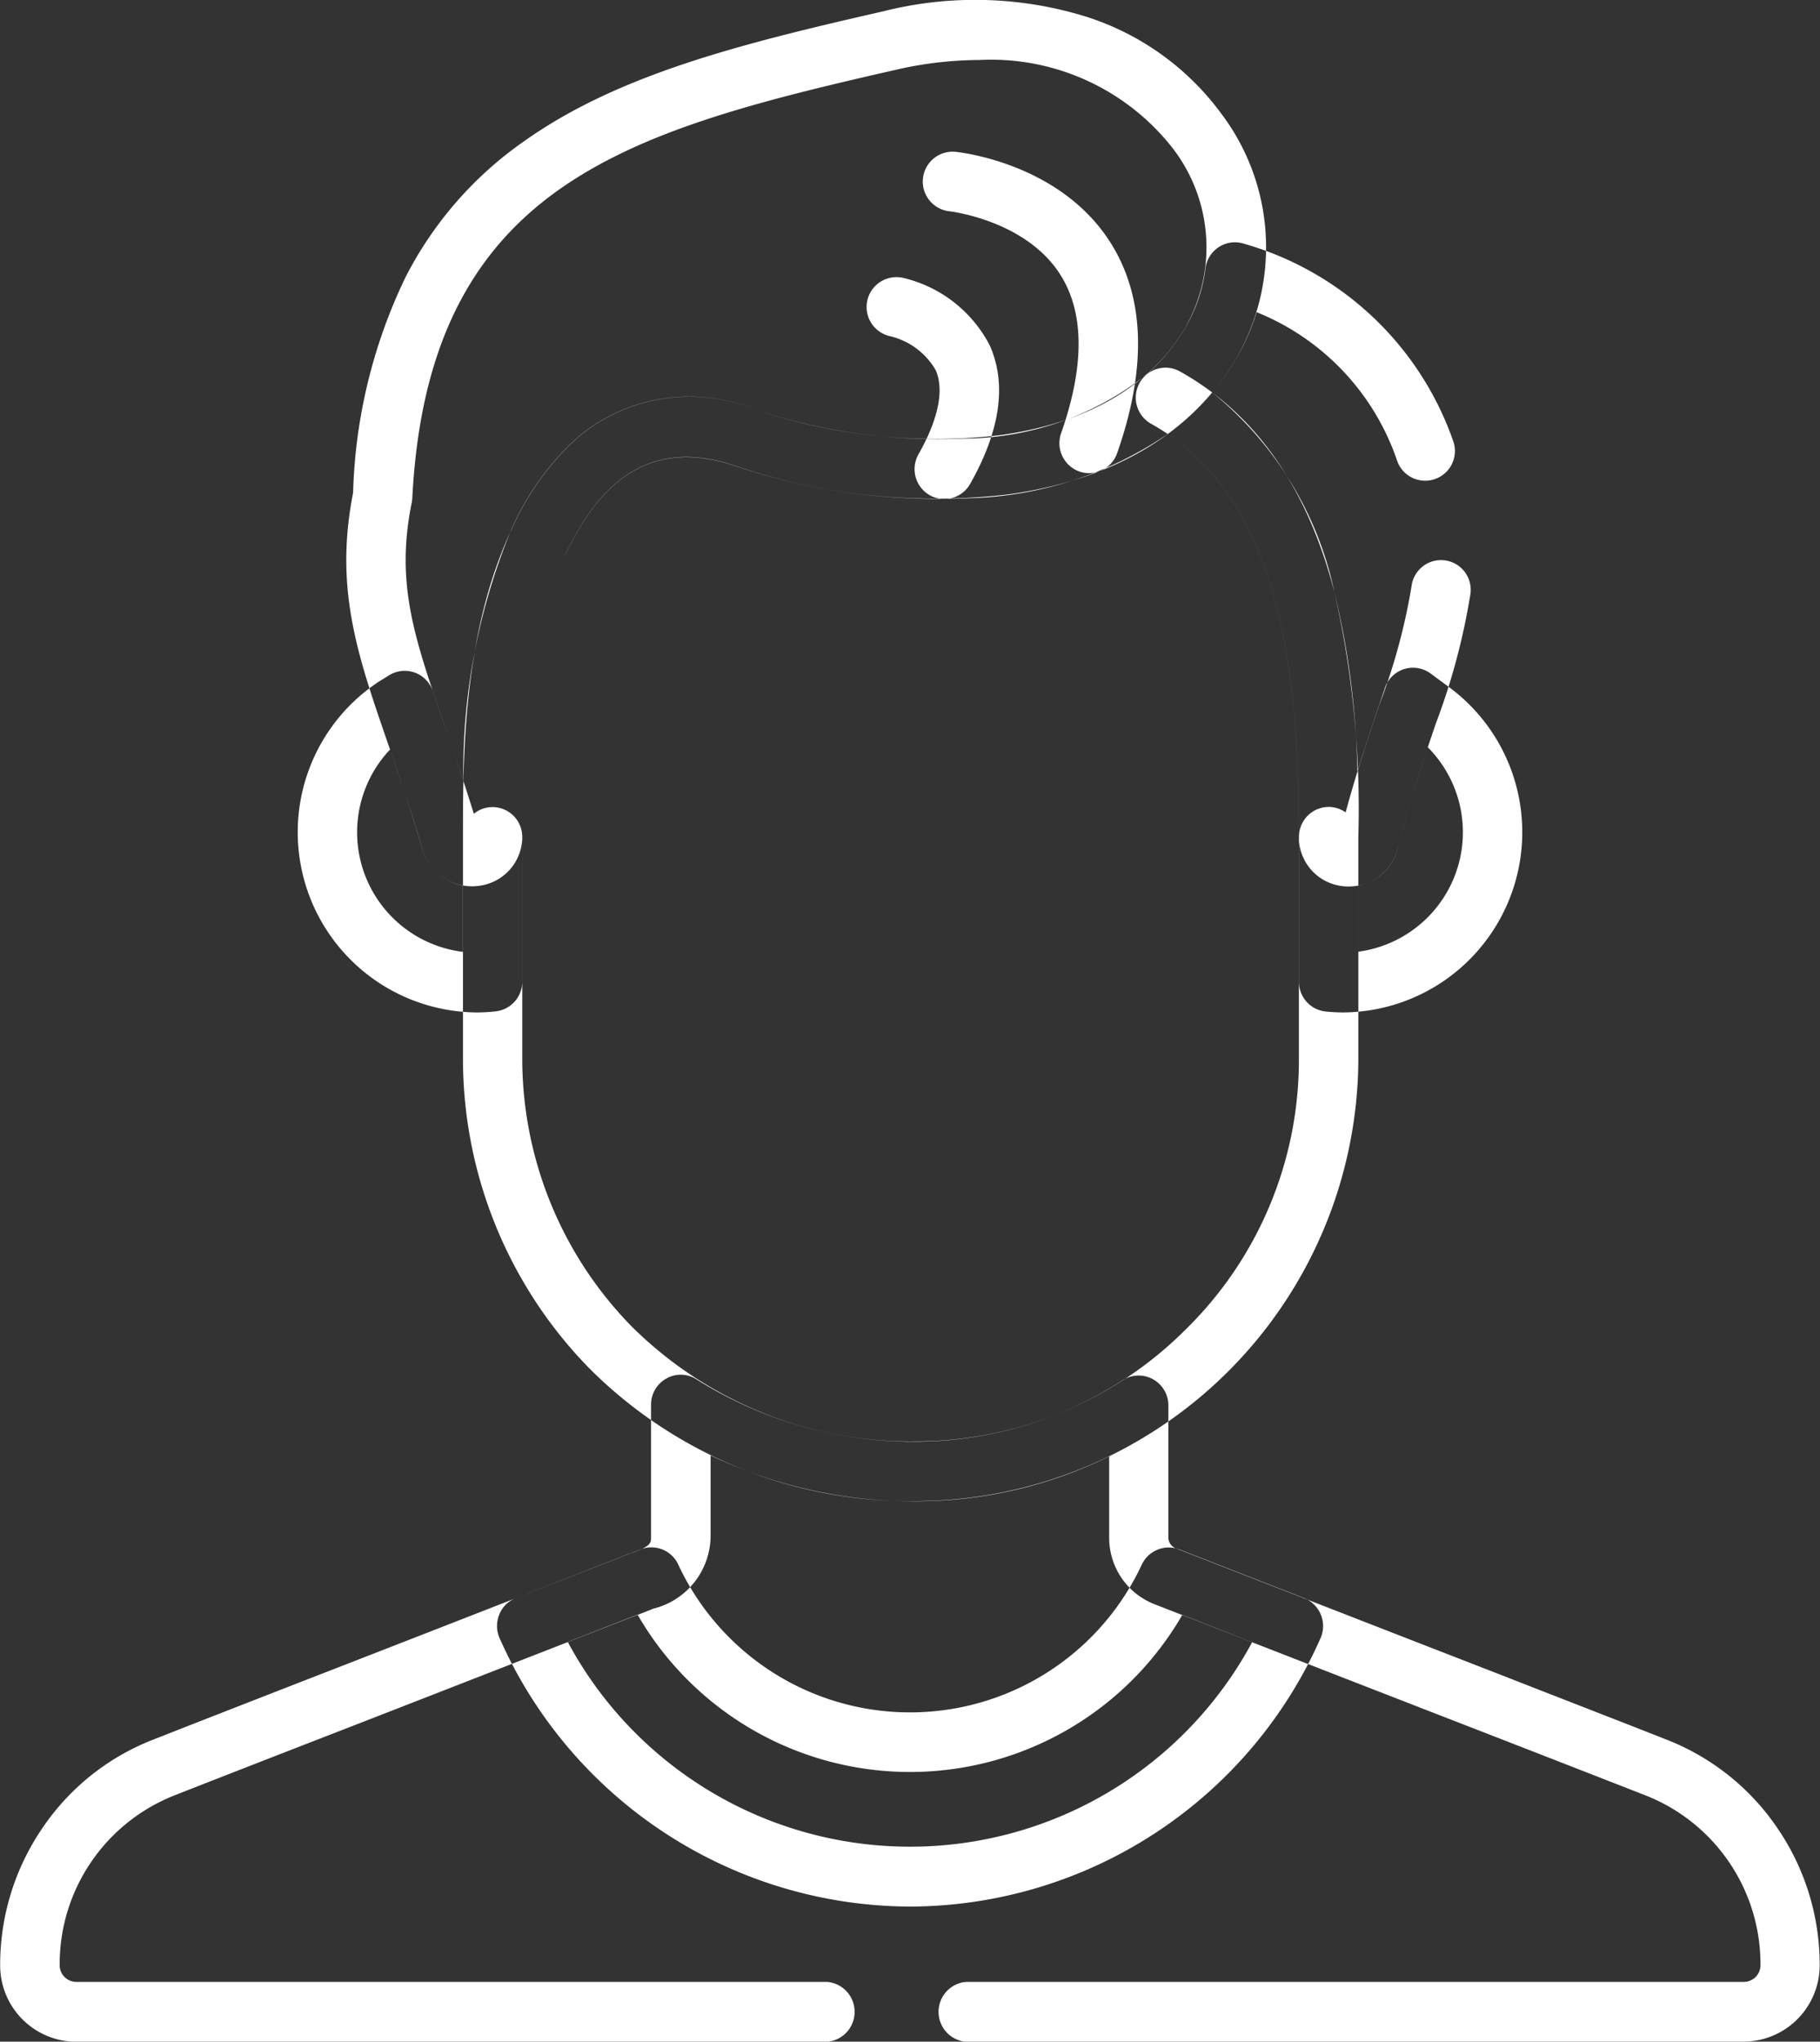 <svg xmlns="http://www.w3.org/2000/svg" width="72.624" height="81.47" viewBox="0 0 72.624 81.47"><rect x="0" y="0" width="72.624" height="81.47" fill="#333333" stroke="none"/><path id="シェイプ_536" data-name="シェイプ 536" d="M205 1033.08a17.975 17.975 0 01-16.376-10.71 1.2 1.2 0 01-.014-.94 1.147 1.147 0 01.668-.66l4.542-1.78a1.21 1.21 0 00.146-.05c.076-.03.163-.06.254-.1a1.178 1.178 0 011.531.59 10.2 10.2 0 0018.5 0 1.19 1.19 0 011.5-.6l4.976 1.94a1.2 1.2 0 01.654 1.6A17.959 17.959 0 01205 1033.08zm-13.657-10.56a15.5 15.5 0 0027.31.01l-2.786-1.09a12.552 12.552 0 01-21.739-.01zm-3.833-30.153a2.059 2.059 0 01-1.978-1.532c-.462-1.56-.931-2.916-1.345-4.113-1.251-3.62-2.158-6.243-1.409-10.059a21.12 21.12 0 012.078-8.573 14.812 14.812 0 014.791-5.486c3.688-2.6 8.442-3.823 14.272-5.149l.261 1.163-.261-1.163a14.956 14.956 0 018.134.218 10.724 10.724 0 015.355 3.844 8.846 8.846 0 01.622 9.761c-1.75 3-4.915 4.884-9.151 5.456a25 25 0 01-10.885-1.157c-3.88-1.3-5.705 1.392-6.739 3.532l-.013.027c-1.713 3.657-1.714 8.233-1.714 11.261a1.967 1.967 0 01-1.706 1.948 2.213 2.213 0 01-.312.022zm.293-2.214zm19.964-30.759a15 15 0 00-3.326.39c-5.573 1.266-10.1 2.423-13.435 4.775-3.7 2.611-5.565 6.525-5.866 12.318a1.308 1.308 0 01-.022.175c-.651 3.221.086 5.354 1.307 8.884.236.684.49 1.419.752 2.217a25.214 25.214 0 011.923-10.043l.006-.012.015-.032a10.777 10.777 0 012.647-3.64 6.915 6.915 0 016.972-1.114 22.561 22.561 0 009.822 1.057c4.406-.6 6.469-2.668 7.423-4.3a6.478 6.478 0 00-.494-7.143 9.2 9.2 0 00-7.724-3.532zm-2.531 57.506a18.052 18.052 0 01-13.074-5.34 17.672 17.672 0 01-5-12.256V990.4c0-3.243 0-8.144 1.944-12.287l.006-.012.015-.032a10.777 10.777 0 012.647-3.64 6.919 6.919 0 016.972-1.114 23.19 23.19 0 008.4 1.187 11.887 11.887 0 007.272-2.538 1.178 1.178 0 011.351-.143c3.014 1.679 5.088 4.641 6.165 8.8a39.046 39.046 0 01.956 9.778v8.901a17.7 17.7 0 01-17.654 17.6zm-13.994-37.764c-1.713 3.657-1.714 8.233-1.714 11.261v8.903a15.277 15.277 0 004.322 10.586 15.758 15.758 0 0011.386 4.63 15.217 15.217 0 0010.77-4.47 15.05 15.05 0 004.512-10.746v-8.9c0-6.241-.64-12.971-5.235-16.082a14.769 14.769 0 01-8.013 2.566 25.591 25.591 0 01-9.276-1.3c-3.881-1.3-5.705 1.392-6.739 3.532zM222.3 997.4c-.236 0-.475-.013-.711-.036a1.19 1.19 0 01-1.068-1.187V990.4a1.19 1.19 0 011.179-1.2 1.177 1.177 0 01.683.218c.452-1.666.926-3.067 1.35-4.323q.111-.325.216-.639a1.182 1.182 0 011.822-.581l.769.566a.044.044 0 01.008.007A7.193 7.193 0 01222.3 997.4zm.591-5.056v2.632a4.808 4.808 0 002.772-8.156 55.796 55.796 0 00-1.183 3.971 2.033 2.033 0 01-1.592 1.551zM187.7 997.4a7.193 7.193 0 01-3.869-13.217l.024-.014.362-.224a1.181 1.181 0 011.742.636c.146.435.3.885.464 1.354a107.69 107.69 0 011.173 3.538 1.167 1.167 0 01.747-.267 1.188 1.188 0 011.184 1.193v5.773a1.189 1.189 0 01-1.057 1.185 6.932 6.932 0 01-.77.043zm-3.449-10.489a4.807 4.807 0 002.907 8.072v-2.643a2.08 2.08 0 01-1.627-1.5 88.212 88.212 0 00-1.279-3.931zm27.895-11.03a1.184 1.184 0 01-.394-.068 1.2 1.2 0 01-.723-1.523c.941-2.681.931-4.811-.03-6.328-1.381-2.18-4.4-2.528-4.427-2.531a1.193 1.193 0 01.226-2.375c.169.016 4.181.437 6.2 3.622 1.373 2.169 1.463 5 .267 8.406a1.186 1.186 0 01-1.118.795zm-5.78 1.032a1.165 1.165 0 01-.586-.156 1.2 1.2 0 01-.442-1.628c.555-.979 1.125-2.355.687-3.359a2.866 2.866 0 00-1.814-1.353 1.192 1.192 0 01.5-2.332 5.243 5.243 0 013.472 2.7c.686 1.54.421 3.4-.786 5.53a1.178 1.178 0 01-1.03.596zm16.157 15.463a2.2 2.2 0 01-.267-.016 1.962 1.962 0 01-1.739-1.961c0-6.529-.7-13.594-5.9-16.49a1.2 1.2 0 01-.2-1.945 7.664 7.664 0 001.572-1.894 6.155 6.155 0 00.8-2.358 1.2 1.2 0 01.535-.854 1.176 1.176 0 01.993-.135 12.454 12.454 0 018.354 7.864 1.186 1.186 0 11-2.247.757 9.783 9.783 0 00-5.592-5.887 8.549 8.549 0 01-.8 1.822 9.719 9.719 0 01-.974 1.381 13.974 13.974 0 014.876 7.961 33.055 33.055 0 01.919 7.191c.3-.989.6-1.88.883-2.708a24.339 24.339 0 001.278-4.718 1.185 1.185 0 112.351.3 26.389 26.389 0 01-1.385 5.191c-.475 1.4-1.013 3-1.5 4.918a2.012 2.012 0 01-1.956 1.579zm15.75 46.1H207.23a1.2 1.2 0 010-2.39h31.044a.667.667 0 00.663-.67 7.236 7.236 0 00-4.606-6.78c-1.614-.63-3.789-1.48-6.8-2.65-3.223-1.25-7.382-2.87-12.771-4.97a2.842 2.842 0 01-1.812-2.66v-3.24a17.444 17.444 0 01-7.71 1.79 18.706 18.706 0 01-8.195-1.83v3.27a3.01 3.01 0 01-2.257 2.84.381.381 0 00-.107.04c-5.234 2.04-9.279 3.62-12.419 4.84-2.912 1.13-5.015 1.95-6.591 2.57a7.237 7.237 0 00-4.6 6.78.667.667 0 00.663.67H201.7a1.2 1.2 0 010 2.39h-29.974a3.048 3.048 0 01-3.032-3.06 9.665 9.665 0 011.674-5.45 9.469 9.469 0 014.44-3.55c1.574-.62 3.673-1.44 6.578-2.57 3.141-1.22 7.191-2.8 12.434-4.85.045-.02.094-.03.147-.05.675-.25.7-.37.7-.6v-5.3a1.191 1.191 0 01.615-1.04 1.162 1.162 0 011.206.04 16.147 16.147 0 008.743 2.48 15.179 15.179 0 008.253-2.45 1.187 1.187 0 011.825 1.01v5.27a.468.468 0 00.3.43c5.389 2.1 9.547 3.72 12.769 4.97 3.012 1.18 5.188 2.02 6.805 2.66a9.533 9.533 0 014.441 3.55 9.658 9.658 0 011.675 5.45 3.048 3.048 0 01-3.025 3.054z" transform="translate(-168.688 -957)" fill="#fff" fill-rule="evenodd"/></svg>